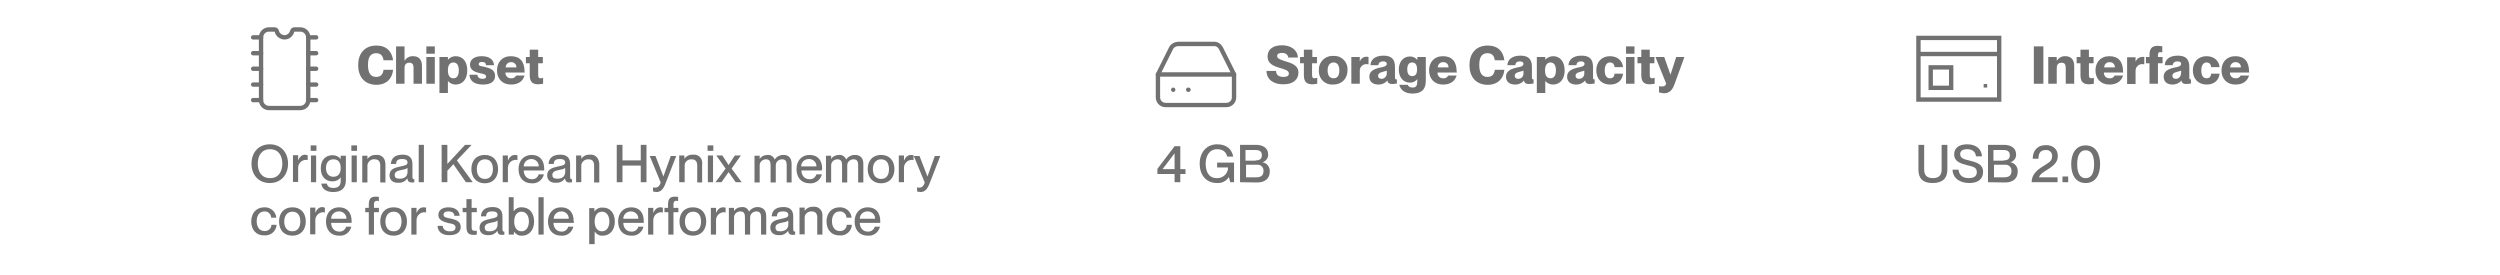 <svg version="1.1" id="Layer_1" xmlns="http://www.w3.org/2000/svg" xmlns:xlink="http://www.w3.org/1999/xlink" x="0px" y="0px" viewBox="0 0 916.5 100.9" style="enable-background:new 0 0 916.5 100.9;" xml:space="preserve">
<style type="text/css">
	.st0{fill:none;stroke:#717171;stroke-width:1.601;stroke-linecap:round;stroke-miterlimit:10;}
	.st1{fill:#717171;}
	.st2{fill:none;stroke:#717171;stroke-width:1.601;stroke-miterlimit:10;}
	.st3{fill:none;stroke:#717171;stroke-width:1.601;stroke-linecap:round;stroke-linejoin:round;}
</style>
<g id="Layer_2_00000136412894780184830170000004518312528410137533_">
	<g id="Layer_1-2">
		<path class="st0" d="M113,25.2h2.9"></path>
		<path class="st0" d="M113,31h2.9"></path>
		<path class="st0" d="M113,36.7h2.9"></path>
		<path class="st0" d="M113,13.7h2.9"></path>
		<path class="st0" d="M113,19.5h2.9"></path>
		<path class="st0" d="M92.8,25.2h2.9"></path>
		<path class="st0" d="M92.8,31h2.9"></path>
		<path class="st0" d="M92.8,36.7h2.9"></path>
		<path class="st0" d="M92.8,13.7h2.9"></path>
		<path class="st0" d="M92.8,19.5h2.9"></path>
		<path class="st0" d="M98.6,10.8c-1.6,0-2.9,1.3-2.9,2.9l0,0v23c0,1.6,1.3,2.9,2.9,2.9h11.5c1.6,0,2.9-1.3,2.9-2.9v-23
			c0-1.6-1.3-2.9-2.9-2.9c0,0,0,0,0,0h-2.2c-0.4,0-0.7,0.3-0.8,0.7c-0.4,1.5-1.9,2.5-3.5,2.1c-1.1-0.3-1.9-1.1-2.1-2.1
			c-0.1-0.4-0.4-0.7-0.8-0.7H98.6z"></path>
		<path class="st1" d="M92.2,60c0-4.1,2.6-7.1,6.7-7.1c4.1,0,6.7,3,6.7,7.1s-2.6,7.1-6.7,7.1C94.8,67.1,92.2,64.1,92.2,60z
			 M103.5,60c0-2.8-1.3-5.3-4.5-5.3c-3.2,0-4.5,2.5-4.5,5.3c0,2.8,1.3,5.3,4.5,5.3C102.2,65.3,103.5,62.8,103.5,60L103.5,60z"></path>
		<path class="st1" d="M112.8,56.9v1.8c-0.2,0-0.4-0.1-0.6-0.1c-1.6,0-2.9,1.3-2.9,2.9c0,0.1,0,0.2,0,0.2v5h-1.9v-9.8h1.9v1.9h0
			c0.5-1.2,1.3-2.1,2.6-2.1C112.2,56.8,112.5,56.9,112.8,56.9z"></path>
		<path class="st1" d="M113.9,55.3v-2h2.1v2H113.9z M114,66.8v-9.8h1.9v9.8H114z"></path>
		<path class="st1" d="M124.9,57.1h1.9v9c0,3-1.8,4.3-4.6,4.3s-4.2-1.3-4.4-3.1h2c0.2,0.9,0.8,1.6,2.4,1.6c1.8,0,2.7-0.8,2.7-2.6
			v-1.3h0c-0.7,1-1.8,1.5-3,1.5c-2.4,0-4.3-1.6-4.3-4.8c0-3.2,1.9-4.8,4.3-4.8c1.2,0,2.3,0.5,3,1.4h0L124.9,57.1z M124.9,61.6
			c0-2.2-1-3.2-2.7-3.2c-1.8,0-2.7,1.4-2.7,3.2s0.9,3.2,2.7,3.2C123.9,64.8,124.9,63.7,124.9,61.6L124.9,61.6z"></path>
		<path class="st1" d="M128.8,55.3v-2h2.1v2H128.8z M128.9,66.8v-9.8h1.9v9.8H128.9z"></path>
		<path class="st1" d="M141.3,60.1v6.8h-1.9v-6.3c0-1.3-0.6-2.2-2-2.2c-1.3-0.2-2.5,0.8-2.7,2.1c0,0.1,0,0.2,0,0.4v6h-1.9v-9.8h1.9
			v1.2l0,0c0.7-1,1.9-1.6,3.2-1.5c1.7-0.2,3.2,1,3.3,2.7C141.3,59.7,141.3,59.9,141.3,60.1z"></path>
		<path class="st1" d="M142.8,64.3c0-2.2,1.7-2.8,4.1-3.3c1.5-0.3,2.5-0.5,2.5-1.4c0-0.7-0.4-1.3-1.9-1.3c-1.7,0-2.2,0.5-2.3,1.8
			h-1.9c0.1-1.9,1.3-3.4,4.3-3.4c2,0,3.6,0.8,3.6,3.4v4.5c0,0.7,0.1,1.1,0.5,1.1c0.1,0,0.2,0,0.2,0v1.1c-0.3,0.1-0.6,0.1-1,0.1
			c-0.9,0-1.4-0.4-1.6-1.5l0,0c-0.7,1.1-2,1.7-3.3,1.6C144.1,67.1,142.8,66,142.8,64.3z M149.4,63v-1.4c-0.7,0.4-1.4,0.6-2.2,0.7
			c-1.7,0.3-2.5,0.8-2.5,1.8c0,1,0.5,1.4,1.7,1.4C148.1,65.6,149.4,64.8,149.4,63z"></path>
		<path class="st1" d="M153.5,66.8V53.1h1.9v13.7H153.5z"></path>
		<path class="st1" d="M170.8,66.8l-4.6-6.6l-2.2,2.4v4.2h-2.1V53.1h2.1v7l6.5-7h2.4l-5.4,5.7l5.8,8H170.8z"></path>
		<path class="st1" d="M172.8,62c0-3.1,1.8-5.2,4.9-5.2c3.1,0,4.9,2.1,4.9,5.2c0,3-1.8,5.2-4.9,5.2C174.7,67.2,172.8,65,172.8,62z
			 M180.7,62c0-2.1-0.9-3.6-2.9-3.6s-3,1.6-3,3.6c0,2,0.9,3.6,3,3.6C179.8,65.6,180.7,64,180.7,62z"></path>
		<path class="st1" d="M189.7,56.9v1.8c-0.2,0-0.4-0.1-0.6-0.1c-1.6,0-2.9,1.3-2.9,2.9c0,0.1,0,0.2,0,0.3v5h-1.9v-9.8h1.9v1.9l0,0
			c0.5-1.2,1.3-2.1,2.6-2.1C189.1,56.8,189.4,56.9,189.7,56.9z"></path>
		<path class="st1" d="M199.5,62.5H192c0,1.6,1,3.2,2.9,3.2c1.2,0.1,2.2-0.6,2.6-1.8h1.9c-0.5,2.1-2.4,3.5-4.5,3.3
			c-3.1,0-4.8-2.2-4.8-5.2c0-3,1.8-5.2,4.8-5.2s4.6,2,4.6,5C199.5,62,199.5,62.2,199.5,62.5z M197.5,61c0.1-1.4-1.1-2.6-2.5-2.7
			c-0.1,0-0.2,0-0.2,0c-1.5,0-2.8,1.1-2.8,2.7c0,0,0,0,0,0H197.5z"></path>
		<path class="st1" d="M200.6,64.3c0-2.2,1.7-2.8,4.1-3.3c1.5-0.3,2.5-0.5,2.5-1.4c0-0.7-0.4-1.3-1.9-1.3c-1.7,0-2.2,0.5-2.3,1.8
			h-1.9c0.1-1.9,1.3-3.4,4.3-3.4c2,0,3.6,0.8,3.6,3.4v4.5c0,0.7,0.1,1.1,0.5,1.1c0.1,0,0.2,0,0.2,0v1.1c-0.3,0.1-0.6,0.1-1,0.1
			c-0.9,0-1.4-0.4-1.6-1.5h0c-0.7,1.1-2,1.7-3.3,1.6C201.8,67.1,200.6,66,200.6,64.3z M207.2,63v-1.4c-0.7,0.4-1.4,0.6-2.2,0.7
			c-1.7,0.3-2.5,0.8-2.5,1.8c0,1,0.5,1.4,1.7,1.4C205.9,65.6,207.2,64.8,207.2,63z"></path>
		<path class="st1" d="M219.7,60.1v6.8h-1.9v-6.3c0-1.3-0.6-2.2-2-2.2c-1.3-0.1-2.5,0.8-2.7,2.1c0,0.1,0,0.2,0,0.3v6h-1.9v-9.8h1.9
			v1.2h0c0.7-1,1.9-1.6,3.2-1.5c1.7-0.2,3.1,1.1,3.3,2.7C219.7,59.7,219.7,59.9,219.7,60.1z"></path>
		<path class="st1" d="M226.1,66.8V53.1h2.1v5.7h6.7v-5.7h2.1v13.7h-2.1v-6.1h-6.7v6.1H226.1z"></path>
		<path class="st1" d="M239.4,70.2v-1.5c0.3,0,0.5,0.1,0.8,0.1c0.7,0,1.6-0.4,2-1.9l-4-9.7h2.1l2.9,7.5h0l2.7-7.5h2l-3.9,10
			c-0.9,2.4-1.9,3.2-3.4,3.2C240.2,70.3,239.8,70.3,239.4,70.2z"></path>
		<path class="st1" d="M257.4,60.1v6.8h-1.8v-6.3c0-1.3-0.6-2.2-2-2.2c-1.3-0.1-2.5,0.8-2.6,2.1c0,0.1,0,0.2,0,0.3v6H249v-9.8h1.9
			v1.2l0,0c0.7-1,1.9-1.6,3.2-1.5c1.7-0.2,3.2,1,3.3,2.7C257.5,59.7,257.5,59.9,257.4,60.1z"></path>
		<path class="st1" d="M259.4,55.3v-2h2.1v2H259.4z M259.5,66.8v-9.8h1.9v9.8H259.5z"></path>
		<path class="st1" d="M262.3,66.8l3.7-5l-3.4-4.8h2.2l2.3,3.5l0,0l2.3-3.5h2.2l-3.4,4.8l3.7,5h-2.2l-2.6-3.7h0l-2.6,3.7H262.3z"></path>
		<path class="st1" d="M290.2,60.1v6.8h-1.8v-6.3c0-1.3-0.3-2.2-1.7-2.2c-1.2,0-2.3,0.9-2.3,2.2c0,0.1,0,0.2,0,0.3v6h-1.9v-6.3
			c0-1.3-0.3-2.2-1.7-2.2c-1.2,0-2.3,0.9-2.3,2.2c0,0.1,0,0.2,0,0.3v6h-1.9v-9.8h1.9v1.2l0,0c0.6-1,1.7-1.5,2.9-1.5
			c1.2-0.1,2.2,0.6,2.6,1.7l0,0c0.7-1.1,1.9-1.7,3.2-1.7C289.2,56.8,290.2,58,290.2,60.1z"></path>
		<path class="st1" d="M301.3,62.5h-7.5c0,1.6,1,3.2,2.9,3.2c1.2,0.1,2.2-0.6,2.6-1.8h2c-0.5,2.1-2.4,3.5-4.5,3.3
			c-3.1,0-4.8-2.2-4.8-5.2c0-3,1.8-5.2,4.8-5.2c3,0,4.6,2,4.6,5C301.3,62,301.3,62.3,301.3,62.5z M299.3,61c0.1-1.4-1.1-2.6-2.5-2.7
			c-0.1,0-0.2,0-0.3,0c-1.5,0-2.8,1.1-2.8,2.7c0,0,0,0,0,0H299.3z"></path>
		<path class="st1" d="M316.5,60.1v6.8h-1.9v-6.3c0-1.3-0.3-2.2-1.7-2.2c-1.2,0-2.3,0.9-2.3,2.2c0,0.1,0,0.2,0,0.3v6h-1.9v-6.3
			c0-1.3-0.3-2.2-1.7-2.2c-1.2,0-2.3,0.9-2.3,2.2c0,0.1,0,0.2,0,0.3v6h-1.9v-9.8h1.9v1.2l0,0c0.6-1,1.7-1.5,2.9-1.5
			c1.2-0.1,2.2,0.6,2.6,1.7h0c0.7-1.1,1.9-1.7,3.2-1.7C315.5,56.8,316.5,58,316.5,60.1z"></path>
		<path class="st1" d="M318.1,62c0-3.1,1.8-5.2,4.9-5.2s4.9,2.1,4.9,5.2c0,3-1.8,5.2-4.9,5.2S318.1,65,318.1,62z M325.9,62
			c0-2.1-0.9-3.6-2.9-3.6s-3,1.6-3,3.6c0,2,0.9,3.6,3,3.6S325.9,64,325.9,62L325.9,62z"></path>
		<path class="st1" d="M334.9,56.9v1.8c-0.2,0-0.4-0.1-0.6-0.1c-1.6,0-2.9,1.3-2.9,2.9c0,0.1,0,0.2,0,0.3v5h-1.9v-9.8h1.9v1.9l0,0
			c0.5-1.2,1.3-2.1,2.6-2.1C334.3,56.8,334.6,56.9,334.9,56.9z"></path>
		<path class="st1" d="M336.2,70.2v-1.5c0.3,0,0.5,0.1,0.8,0.1c0.8,0,1.6-0.4,2-1.9l-4-9.7h2.1l2.9,7.5l0,0l2.7-7.5h2l-3.9,10
			c-0.9,2.4-1.9,3.2-3.4,3.2C337,70.3,336.6,70.3,336.2,70.2z"></path>
		<path class="st1" d="M92.1,81.2c0-3.1,1.9-5.2,4.8-5.2c2.3-0.1,4.2,1.6,4.4,3.8h-1.9c0-1.3-1.1-2.3-2.3-2.3c0,0-0.1,0-0.1,0
			c-2.1,0-2.9,1.8-2.9,3.6c0,1.8,0.8,3.6,2.9,3.6c1.3,0.1,2.4-0.9,2.5-2.1c0-0.1,0-0.1,0-0.2h1.9c-0.1,2.3-2.1,4-4.4,3.9
			c0,0,0,0,0,0C94,86.4,92.1,84.3,92.1,81.2z"></path>
		<path class="st1" d="M102.3,81.2c0-3.1,1.8-5.2,4.9-5.2c3.1,0,4.9,2.1,4.9,5.2c0,3-1.8,5.2-4.9,5.2S102.3,84.3,102.3,81.2z
			 M110.1,81.2c0-2.1-0.9-3.6-2.9-3.6c-2,0-3,1.6-3,3.6c0,2,0.9,3.6,3,3.6C109.2,84.8,110.1,83.2,110.1,81.2z"></path>
		<path class="st1" d="M119.1,76.1v1.8c-0.2,0-0.4-0.1-0.6-0.1c-1.6,0-2.9,1.3-2.9,2.9c0,0.1,0,0.2,0,0.2v5h-1.9v-9.8h1.9v1.9h0
			c0.5-1.2,1.3-2.1,2.6-2.1C118.5,76,118.8,76.1,119.1,76.1z"></path>
		<path class="st1" d="M128.9,81.7h-7.5c0,1.6,1,3.2,2.9,3.2c1.2,0.1,2.2-0.6,2.6-1.8h1.9c-0.5,2.1-2.4,3.5-4.5,3.3
			c-3.1,0-4.8-2.2-4.8-5.2c0-3,1.8-5.2,4.8-5.2c3,0,4.6,2,4.6,5C128.9,81.2,128.9,81.5,128.9,81.7z M127,80.2
			c0.1-1.4-1.1-2.6-2.5-2.7c-0.1,0-0.2,0-0.3,0c-1.5,0-2.8,1.1-2.8,2.7c0,0,0,0,0,0H127z"></path>
		<path class="st1" d="M137.1,75v1.2h1.8v1.6h-1.8V86h-1.9v-8.2h-1.3v-1.6h1.3v-1.2c0-2.3,0.9-2.9,2.5-2.9c0.4,0,0.8,0,1.2,0.1v1.5
			c-0.3,0-0.5-0.1-0.8-0.1C137.3,73.8,137.1,74,137.1,75z"></path>
		<path class="st1" d="M139.4,81.2c0-3.1,1.8-5.2,4.9-5.2c3.1,0,4.9,2.1,4.9,5.2c0,3-1.8,5.2-4.9,5.2S139.4,84.3,139.4,81.2z
			 M147.2,81.2c0-2.1-0.9-3.6-2.9-3.6c-2,0-3,1.6-3,3.6c0,2,0.9,3.6,3,3.6S147.2,83.2,147.2,81.2z"></path>
		<path class="st1" d="M156.2,76.1v1.8c-0.2,0-0.4-0.1-0.6-0.1c-1.6,0-2.9,1.3-2.9,2.9c0,0.1,0,0.2,0,0.3v5h-1.9v-9.8h1.9v1.9l0,0
			c0.5-1.2,1.3-2.1,2.6-2.1C155.6,76,155.9,76.1,156.2,76.1z"></path>
		<path class="st1" d="M160.4,82.8h1.9c0.1,1.1,0.8,2,2.6,2c1.7,0,2.1-0.7,2.1-1.4c0-1.2-1.3-1.4-2.6-1.6c-1.7-0.5-3.7-1-3.7-3
			c0-1.7,1.4-2.8,3.7-2.8c2.7,0,4,1.4,4.1,3.1h-1.9c-0.1-0.8-0.5-1.6-2.2-1.6c-1.3,0-1.8,0.5-1.8,1.2c0,1,1.1,1.1,2.5,1.4
			c1.8,0.4,3.8,0.9,3.8,3.1c0,1.9-1.5,3-4,3C161.9,86.3,160.5,84.8,160.4,82.8z"></path>
		<path class="st1" d="M174.8,84.6V86c-0.4,0.1-0.8,0.1-1.2,0.1c-1.6,0-2.6-0.6-2.6-2.9v-5.4h-1.4v-1.6h1.4v-3.2h1.9v3.2h1.9v1.6
			h-1.9v5.5c0,1,0.3,1.3,1.1,1.3C174.2,84.6,174.5,84.6,174.8,84.6z"></path>
		<path class="st1" d="M175.8,83.5c0-2.2,1.7-2.8,4.1-3.3c1.5-0.3,2.5-0.5,2.5-1.4c0-0.7-0.4-1.3-1.9-1.3c-1.7,0-2.2,0.5-2.3,1.8
			h-1.9c0.1-1.9,1.3-3.4,4.3-3.4c2,0,3.6,0.8,3.6,3.4v4.5c0,0.7,0.1,1.1,0.5,1.1c0.1,0,0.2,0,0.2,0V86c-0.3,0.1-0.6,0.1-1,0.1
			c-0.9,0-1.4-0.4-1.6-1.5l0,0c-0.7,1.1-2,1.7-3.3,1.6C177,86.3,175.8,85.2,175.8,83.5z M182.4,82.3v-1.4c-0.7,0.4-1.4,0.6-2.2,0.7
			c-1.7,0.3-2.5,0.8-2.5,1.8c0,1,0.5,1.4,1.7,1.4C181.2,84.8,182.4,84,182.4,82.3z"></path>
		<path class="st1" d="M195.8,81.2c0,3.2-1.9,5.2-4.4,5.2c-1.2,0.1-2.3-0.5-3-1.5l0,0V86h-1.9V72.3h1.8v5.1l0,0
			c0.7-0.9,1.8-1.5,3-1.4C194,76,195.8,78,195.8,81.2z M193.9,81.2c0-1.9-0.9-3.6-2.7-3.6c-1.7,0-2.7,1.4-2.7,3.6
			c0,2.2,1,3.6,2.7,3.6C193,84.8,193.9,83.1,193.9,81.2z"></path>
		<path class="st1" d="M197.4,86V72.3h1.9V86H197.4z"></path>
		<path class="st1" d="M210.4,81.7h-7.5c0,1.6,1,3.2,2.9,3.2c1.2,0.1,2.2-0.7,2.5-1.8h1.9c-0.5,2.1-2.4,3.5-4.5,3.3
			c-3.1,0-4.8-2.2-4.8-5.2s1.8-5.2,4.8-5.2s4.6,2,4.6,5C210.4,81.2,210.4,81.5,210.4,81.7z M208.5,80.2c0.1-1.4-1.1-2.6-2.5-2.7
			c-0.1,0-0.2,0-0.2,0c-1.5,0-2.8,1.1-2.8,2.7c0,0,0,0,0,0H208.5z"></path>
		<path class="st1" d="M225.4,81.2c0,3.2-1.9,5.2-4.4,5.2c-1.2,0.1-2.3-0.5-3-1.5h0v4.6H216V76.3h1.9v1.2h0c0.7-0.9,1.8-1.5,3-1.4
			C223.5,76,225.4,78,225.4,81.2z M223.4,81.2c0-1.9-0.9-3.6-2.7-3.6c-1.7,0-2.7,1.4-2.7,3.6c0,2.2,1,3.6,2.7,3.6
			C222.5,84.8,223.4,83.1,223.4,81.2z"></path>
		<path class="st1" d="M236,81.7h-7.5c0,1.6,1,3.2,2.9,3.2c1.2,0.1,2.3-0.6,2.6-1.8h1.9c-0.5,2.1-2.4,3.5-4.5,3.3
			c-3.1,0-4.8-2.2-4.8-5.2s1.8-5.2,4.8-5.2c3,0,4.6,2,4.6,5C236,81.2,236,81.5,236,81.7z M234,80.2c0.1-1.4-1.1-2.6-2.5-2.7
			c-0.1,0-0.2,0-0.2,0c-1.5,0-2.8,1.1-2.8,2.7c0,0,0,0,0,0H234z"></path>
		<path class="st1" d="M243,76.1v1.8c-0.2,0-0.4-0.1-0.6-0.1c-1.6,0-2.9,1.3-2.9,2.9c0,0.1,0,0.2,0,0.3v5h-1.9v-9.8h1.9v1.9l0,0
			c0.5-1.2,1.3-2.1,2.6-2.1C242.4,76,242.7,76.1,243,76.1z"></path>
		<path class="st1" d="M246.9,75v1.2h1.8v1.6h-1.8V86h-1.9v-8.2h-1.4v-1.6h1.3v-1.2c0-2.3,0.9-2.9,2.5-2.9c0.4,0,0.8,0,1.2,0.1v1.5
			c-0.3,0-0.5-0.1-0.8-0.1C247.1,73.8,246.9,74,246.9,75z"></path>
		<path class="st1" d="M249.1,81.2c0-3.1,1.8-5.2,4.9-5.2c3.1,0,4.9,2.1,4.9,5.2c0,3-1.8,5.2-4.9,5.2
			C251,86.4,249.1,84.3,249.1,81.2z M257,81.2c0-2.1-0.9-3.6-2.9-3.6c-2,0-3,1.6-3,3.6c0,2,0.9,3.6,3,3.6S257,83.2,257,81.2z"></path>
		<path class="st1" d="M266,76.1v1.8c-0.2,0-0.4-0.1-0.6-0.1c-1.6,0-2.9,1.3-2.9,2.9c0,0.1,0,0.2,0,0.3v5h-1.9v-9.8h1.9v1.9l0,0
			c0.5-1.2,1.3-2.1,2.6-2.1C265.4,76,265.7,76.1,266,76.1z"></path>
		<path class="st1" d="M280.9,79.3V86H279v-6.3c0-1.3-0.3-2.2-1.7-2.2c-1.2,0-2.3,0.9-2.3,2.2c0,0.1,0,0.2,0,0.3v6h-1.9v-6.3
			c0-1.3-0.3-2.2-1.7-2.2c-1.2,0-2.3,0.9-2.3,2.2c0,0.1,0,0.2,0,0.3v6h-1.9v-9.8h1.9v1.2h0c0.6-1,1.7-1.5,2.9-1.5
			c1.2-0.1,2.2,0.6,2.6,1.7h0c0.7-1.1,1.9-1.7,3.2-1.7C279.9,76,280.9,77.2,280.9,79.3z"></path>
		<path class="st1" d="M282.4,83.5c0-2.2,1.6-2.8,4.1-3.3c1.5-0.3,2.5-0.5,2.5-1.4c0-0.7-0.4-1.3-1.9-1.3c-1.7,0-2.2,0.5-2.3,1.8
			h-1.9c0.1-1.9,1.3-3.4,4.3-3.4c2,0,3.6,0.8,3.6,3.4v4.5c0,0.7,0.1,1.1,0.5,1.1c0.1,0,0.2,0,0.2,0V86c-0.3,0.1-0.6,0.1-1,0.1
			c-0.9,0-1.4-0.4-1.6-1.5h0c-0.7,1.1-2,1.7-3.3,1.6C283.7,86.3,282.4,85.2,282.4,83.5z M289,82.3v-1.4c-0.7,0.4-1.4,0.6-2.2,0.7
			c-1.7,0.3-2.5,0.8-2.5,1.8c0,1,0.5,1.4,1.7,1.4C287.7,84.8,289,84,289,82.3z"></path>
		<path class="st1" d="M301.5,79.3V86h-1.9v-6.3c0-1.3-0.6-2.2-2-2.2c-1.3-0.1-2.5,0.8-2.6,2.1c0,0.1,0,0.2,0,0.3v6h-1.9v-9.8h1.9
			v1.2h0c0.7-1,1.9-1.6,3.2-1.5c1.7-0.2,3.1,1,3.3,2.7C301.5,78.9,301.5,79.1,301.5,79.3z"></path>
		<path class="st1" d="M303,81.2c0-3.1,1.9-5.2,4.8-5.2c2.3-0.1,4.2,1.6,4.4,3.8h-1.9c0-1.3-1.1-2.3-2.3-2.3c0,0-0.1,0-0.1,0
			c-2.1,0-2.9,1.8-2.9,3.6c0,1.8,0.8,3.6,2.9,3.6c1.3,0.1,2.4-0.9,2.5-2.1c0-0.1,0-0.1,0-0.2h1.9c-0.1,2.3-2.1,4.1-4.4,3.9
			c0,0,0,0,0,0C304.9,86.4,303,84.3,303,81.2z"></path>
		<path class="st1" d="M322.7,81.7h-7.5c0,1.6,1,3.2,2.9,3.2c1.2,0.1,2.2-0.6,2.6-1.8h1.9c-0.5,2.1-2.4,3.5-4.5,3.3
			c-3.1,0-4.8-2.2-4.8-5.2c0-3,1.8-5.2,4.8-5.2c3,0,4.6,2,4.6,5C322.7,81.2,322.7,81.5,322.7,81.7z M320.8,80.2
			c0.1-1.4-1.1-2.6-2.5-2.7c-0.1,0-0.2,0-0.3,0c-1.5,0-2.8,1.1-2.8,2.7c0,0,0,0,0,0H320.8z"></path>
		<path class="st1" d="M131.3,23.9c0-4.2,2.3-7.2,6.7-7.2c3.7,0,5.7,2.2,6.1,5.4h-3.5c-0.2-1.5-0.9-2.6-2.7-2.6c-2.3,0-3,1.8-3,4.3
			s0.7,4.4,3,4.4c1.8,0,2.5-1.1,2.7-2.6h3.5c-0.3,3.2-2.4,5.5-6.2,5.5C133.5,31,131.3,28,131.3,23.9z"></path>
		<path class="st1" d="M154.7,24.1v6.6h-3.1V25c0-1.5-0.5-2-1.5-2c-1.2,0-1.8,0.6-1.8,2v5.7h-3.1V17h3.1v5.3h0
			c0.6-1.1,1.9-1.8,3.2-1.7C153.4,20.6,154.7,21.8,154.7,24.1z"></path>
		<path class="st1" d="M156.3,19.7V17h3.1v2.7H156.3z M156.3,30.7v-9.8h3.1v9.8H156.3z"></path>
		<path class="st1" d="M171.3,25.8c0,3.2-1.7,5.2-4.3,5.2c-1.1,0-2.1-0.5-2.8-1.3l0,0v4.4h-3.1V20.9h3.1v1l0,0
			c0.7-0.8,1.7-1.3,2.8-1.3C169.7,20.6,171.3,22.6,171.3,25.8z M168.2,25.8c0-1.9-0.7-2.9-2-2.9s-2,1-2,2.9s0.7,2.9,2,2.9
			C167.5,28.7,168.2,27.7,168.2,25.8z"></path>
		<path class="st1" d="M172.1,27.4h2.9c0.1,1,0.8,1.5,1.9,1.5c0.9,0,1.3-0.3,1.3-0.8c0-0.9-1-1-2.4-1.3c-1.7-0.4-3.5-1.1-3.5-3.1
			c0-1.8,1.5-3.1,4.3-3.1c3.2,0,4.4,1.6,4.5,3.3h-2.9c-0.1-0.8-0.5-1.2-1.5-1.2c-0.8,0-1.2,0.3-1.2,0.8c0,0.7,0.6,0.7,2.1,1
			c1.9,0.5,3.9,1,3.9,3.3c0,2.1-1.6,3.2-4.4,3.2C173.6,31,172.2,29.4,172.1,27.4z"></path>
		<path class="st1" d="M192.4,26.6h-7.1c-0.1,1.1,0.8,2.1,1.9,2.1c0.1,0,0.1,0,0.2,0c0.7,0.1,1.5-0.3,1.8-1h3.1
			c-0.6,2-2.2,3.3-5,3.3c-3.2,0-5.1-2.2-5.1-5.2c0-2.9,1.8-5.2,5.1-5.2s5,2,5,5.6L192.4,26.6z M189.3,24.7c0.1-1-0.7-1.8-1.6-1.9
			c-0.1,0-0.2,0-0.3,0c-1-0.1-1.9,0.7-2,1.7c0,0.1,0,0.1,0,0.2L189.3,24.7z"></path>
		<path class="st1" d="M199.1,28.5v2.2c-0.6,0.1-1.2,0.2-1.8,0.2c-2.2,0-3.1-1-3.1-3.4v-4.3h-1.4v-2.3h1.4v-2.7h3.1v2.7h1.7v2.3
			h-1.7v4.3c0,1.1,0.4,1.2,1,1.2C198.6,28.6,198.9,28.6,199.1,28.5z"></path>
		<rect x="703.3" y="13.9" class="st2" width="29.6" height="22.6"></rect>
		<line class="st2" x1="703.3" y1="19.8" x2="732.9" y2="19.8"></line>
		<rect x="707.8" y="24.7" class="st2" width="7.5" height="7.5"></rect>
		<rect x="727.2" y="30.8" class="st1" width="1.3" height="1.3"></rect>
		<path class="st1" d="M703.3,62.2v-9.1h2.1v9.1c0,2.1,1.1,3.1,3.2,3.1s3.2-1,3.2-3.1v-9.1h2.1v9.1c0,3-1.6,4.9-5.4,4.9
			S703.3,65.2,703.3,62.2z"></path>
		<path class="st1" d="M715.8,62.2h2.2c0.2,1.8,1.2,3.1,3.8,3.1c2.2,0,2.9-1,2.9-2.2c0-1.8-1.3-2-3.8-2.6c-2.2-0.6-4.5-1.3-4.5-3.9
			c0-2.4,1.8-3.7,4.8-3.7c3.1,0,5.2,1.6,5.4,4.4h-2.2c-0.2-1.6-1.2-2.6-3.2-2.6c-1.7,0-2.6,0.6-2.6,1.8c0,1.5,1.4,1.9,3.2,2.3
			c2.7,0.7,5.2,1.3,5.2,4.2c0,2.4-1.6,4.1-5,4.1C718.4,67.1,715.9,65.3,715.8,62.2z"></path>
		<path class="st1" d="M728.8,66.8V53.1h5.8c2.8,0,4.5,1.3,4.5,3.5c0.1,1.3-0.8,2.5-2.1,2.9l0,0c1.6,0.2,2.8,1.7,2.7,3.4
			c0,2.6-1.8,4-4.7,4L728.8,66.8z M734.5,58.8c1.7,0,2.3-0.7,2.3-1.9c0-1.2-0.7-1.9-2.2-1.9h-3.8v3.9H734.5z M734.8,65
			c2,0,2.6-1,2.6-2.3c0.1-1.2-0.8-2.2-1.9-2.3c-0.1,0-0.3,0-0.4,0h-4.1V65H734.8z"></path>
		<path class="st1" d="M744.8,66.8c0-2.5,1.5-4.2,4.1-5.8c2.2-1.4,3.4-1.9,3.4-3.7c0.1-1.1-0.6-2.1-1.8-2.3c-0.2,0-0.3,0-0.5,0
			c-2.1,0-2.7,1.3-2.7,3.2h-2.1c0-2.8,1.5-5,4.9-5c2.4,0,4.3,1.4,4.3,4c0,2.6-2.1,3.9-4,5.1c-1.3,0.8-2.5,1.5-2.9,2.7l0,0h6.8v1.8
			H744.8z"></path>
		<path class="st1" d="M756.1,66.8v-2.1h2.1v2.1H756.1z"></path>
		<path class="st1" d="M759.3,60.2c0-3.8,1.6-6.9,5.3-6.9c3.7,0,5.3,3.1,5.3,6.9c0,3.8-1.6,6.9-5.3,6.9
			C760.9,67.1,759.3,64,759.3,60.2z M767.7,60.2c0-2.7-0.7-5.1-3.1-5.1s-3.1,2.4-3.1,5.1c0,2.7,0.7,5.1,3.1,5.1
			C767,65.3,767.7,63,767.7,60.2z"></path>
		<path class="st1" d="M745.6,30.7V17h3.5v13.7H745.6z"></path>
		<path class="st1" d="M760.4,24.1v6.6h-3.1V25c0-1.5-0.5-2-1.5-2c-1.2,0-1.8,0.6-1.8,2v5.7h-3.1v-9.8h3.1v1.4h0
			c0.7-1.1,1.9-1.8,3.2-1.7C759.1,20.6,760.4,21.8,760.4,24.1z"></path>
		<path class="st1" d="M767.6,28.5v2.2c-0.6,0.1-1.2,0.2-1.8,0.2c-2.2,0-3.1-1-3.1-3.4v-4.3h-1.4v-2.3h1.4v-2.7h3.1v2.7h1.7v2.3
			h-1.7v4.3c0,1.1,0.4,1.2,1,1.2C767.1,28.6,767.3,28.6,767.6,28.5z"></path>
		<path class="st1" d="M778.4,26.6h-7.1c-0.1,1.1,0.8,2.1,1.9,2.1c0.1,0,0.1,0,0.2,0c0.7,0.1,1.5-0.3,1.8-1h3.1
			c-0.6,2-2.2,3.3-5,3.3c-3.2,0-5.1-2.2-5.1-5.2c0-2.9,1.8-5.2,5.1-5.2s5,2,5,5.6L778.4,26.6z M775.3,24.7c0.1-1-0.7-1.8-1.6-1.9
			c-0.1,0-0.2,0-0.3,0c-1-0.1-1.9,0.7-2,1.7c0,0.1,0,0.2,0,0.2L775.3,24.7z"></path>
		<path class="st1" d="M786.1,20.9v2.7c-0.2,0-0.4-0.1-0.6-0.1c-1.4-0.1-2.6,1-2.6,2.4c0,0.1,0,0.2,0,0.3v4.6h-3.1v-9.8h3.1v1.6l0,0
			c0.4-1,1.3-1.7,2.4-1.7C785.5,20.8,785.8,20.8,786.1,20.9z"></path>
		<path class="st1" d="M791.1,20.3v0.6h1.7v2.3h-1.7v7.5H788v-7.5h-1.3v-2.3h1.3v-0.7c0-2.4,0.9-3.4,3-3.4c0.6,0,1.2,0.1,1.7,0.2
			v2.2c-0.3,0-0.5-0.1-0.8-0.1C791.5,19.1,791.1,19.2,791.1,20.3z"></path>
		<path class="st1" d="M793.2,28.1c0-2,1.7-2.8,3.8-3.3c1.1-0.2,2.6-0.4,2.6-1.4c0-0.5-0.4-0.9-1.3-0.9c-1.1,0-1.7,0.5-1.8,1.4h-2.9
			c0.1-1.9,1.5-3.5,4.8-3.5c2.7,0,4.2,1.1,4.2,4.1v3.8c0,0.5,0.1,0.8,0.4,0.8c0.1,0,0.2,0,0.2,0v1.5c-0.6,0.1-1.1,0.2-1.7,0.2
			c-1.2,0-1.7-0.5-1.8-1.3l0,0c-0.8,1-2,1.5-3.2,1.5C794.4,31,793.2,29.9,793.2,28.1z M799.6,26.7v-0.8c-0.5,0.2-1.1,0.3-1.7,0.5
			c-1.1,0.3-1.5,0.7-1.5,1.4c0,0.7,0.5,1.1,1.3,1.1C798.8,28.9,799.6,27.9,799.6,26.7C799.6,26.8,799.6,26.8,799.6,26.7L799.6,26.7z"></path>
		<path class="st1" d="M803.9,25.8c0-3.1,2-5.2,5-5.2c2.8,0,4.6,1.7,4.8,4h-3.1c-0.1-0.8-0.4-1.7-1.7-1.7c-1.2,0-1.9,1.1-1.9,2.9
			s0.6,2.9,1.9,2.9s1.6-0.8,1.7-1.7h3.1c-0.2,2.3-1.9,4-4.7,4C805.9,31,803.9,28.9,803.9,25.8z"></path>
		<path class="st1" d="M824.6,26.6h-7.1c-0.1,1.1,0.8,2.1,1.9,2.1c0.1,0,0.1,0,0.2,0c0.7,0.1,1.5-0.3,1.8-1h3.1
			c-0.6,2-2.2,3.3-5,3.3c-3.2,0-5.1-2.2-5.1-5.2c0-2.9,1.8-5.2,5.1-5.2c3.3,0,5,2,5,5.6L824.6,26.6z M821.5,24.7
			c0.1-1-0.7-1.8-1.6-1.9c-0.1,0-0.2,0-0.3,0c-1-0.1-1.9,0.7-2,1.7c0,0.1,0,0.1,0,0.2L821.5,24.7z"></path>
		<path class="st1" d="M430.6,66.8v-3h-6.3v-1.9l6.3-8.3h2.1V62h1.9v1.8h-1.9v3H430.6z M426.2,62h4.4v-5.8L426.2,62z"></path>
		<path class="st1" d="M439.8,60c0-4.1,2.5-7.1,6.4-7.1c3.6,0,5.4,1.9,5.9,4.5h-2.2c-0.4-1.7-1.6-2.7-3.7-2.7c-3,0-4.2,2.7-4.2,5.3
			c0,2.6,0.9,5.3,4.1,5.3c2.1,0.1,4-1.5,4.1-3.7c0-0.1,0-0.1,0-0.2h-4v-1.8h6.2v7.2h-1.4l-0.5-1.9h0c-0.9,1.5-2.6,2.3-4.3,2.2
			C442.1,67.1,439.8,64.1,439.8,60z"></path>
		<path class="st1" d="M454.6,66.8V53.1h5.8c2.8,0,4.5,1.3,4.5,3.5c0.1,1.3-0.8,2.5-2.1,2.9l0,0c1.6,0.2,2.8,1.7,2.7,3.4
			c0,2.6-1.8,4-4.7,4L454.6,66.8z M460.3,58.8c1.7,0,2.3-0.7,2.3-1.9c0-1.2-0.7-1.9-2.2-1.9h-3.8v3.9H460.3z M460.6,65
			c2,0,2.6-1,2.6-2.3c0.1-1.2-0.8-2.2-1.9-2.3c-0.1,0-0.3,0-0.4,0h-4.1V65H460.6z"></path>
		<path class="st1" d="M464.3,26h3.5c0,1.6,1.2,2.2,2.8,2.2c1.3,0,1.9-0.5,1.9-1.2c0-1.2-1.4-1.5-3.3-2.1c-2.4-0.7-4.5-1.6-4.5-4.1
			c0-3,2.3-4.2,5.3-4.2c3.2,0,5.7,1.7,5.8,4.5h-3.5c-0.2-1.1-1-1.7-2.3-1.7c-1,0-1.8,0.3-1.8,1.1c0,0.9,0.8,1.2,2.5,1.8
			c2.6,0.8,5.3,1.5,5.3,4.3c0,2.6-2,4.3-5.4,4.3C467,31,464.3,29.2,464.3,26z"></path>
		<path class="st1" d="M482.9,28.5v2.2c-0.6,0.1-1.2,0.2-1.8,0.2c-2.2,0-3.1-1-3.1-3.4v-4.3h-1.4v-2.3h1.4v-2.7h3.1v2.7h1.7v2.3H481
			v4.3c0,1.1,0.4,1.2,1,1.2C482.3,28.6,482.6,28.6,482.9,28.5z"></path>
		<path class="st1" d="M483.5,25.8c-0.2-2.7,1.9-5.1,4.6-5.3c0.2,0,0.4,0,0.7,0c2.7-0.2,5,1.8,5.2,4.5c0,0.2,0,0.5,0,0.7
			c0,3.1-2,5.3-5.3,5.3c-2.7,0.2-5-1.8-5.2-4.5C483.5,26.3,483.5,26,483.5,25.8z M491,25.8c0-1.9-0.8-2.9-2.1-2.9s-2.2,1-2.2,2.9
			c0,1.9,0.8,2.9,2.2,2.9S491,27.7,491,25.8L491,25.8z"></path>
		<path class="st1" d="M501.7,20.9v2.7c-0.2,0-0.4-0.1-0.6-0.1c-1.4-0.1-2.6,1-2.6,2.3c0,0.1,0,0.2,0,0.3v4.6h-3.1v-9.8h3.1v1.6l0,0
			c0.4-1,1.3-1.7,2.4-1.7C501.1,20.8,501.4,20.8,501.7,20.9z"></path>
		<path class="st1" d="M502,28.1c0-2,1.7-2.8,3.8-3.3c1.1-0.2,2.6-0.4,2.6-1.4c0-0.5-0.4-0.9-1.3-0.9c-1.1,0-1.7,0.5-1.8,1.4h-2.9
			c0.1-1.9,1.5-3.5,4.8-3.5c2.7,0,4.2,1.1,4.2,4.1v3.8c0,0.5,0.1,0.8,0.4,0.8c0.1,0,0.2,0,0.3,0v1.5c-0.6,0.1-1.1,0.2-1.7,0.2
			c-1.2,0-1.7-0.5-1.8-1.3h0c-0.8,1-2,1.5-3.2,1.5C503.2,31,502,29.9,502,28.1z M508.4,26.7v-0.8c-0.5,0.2-1.1,0.3-1.7,0.5
			c-1.1,0.3-1.5,0.7-1.5,1.4c0,0.7,0.5,1.1,1.3,1.1C507.6,28.9,508.5,27.9,508.4,26.7C508.4,26.8,508.4,26.8,508.4,26.7L508.4,26.7z"></path>
		<path class="st1" d="M519.6,20.9h3.1v8.7c0,3.5-1.9,4.7-4.9,4.7c-3,0-4.5-1.6-4.8-3.2h3.1c0.2,0.5,0.6,1,1.7,1
			c1.4,0,1.8-0.7,1.8-2.5v-0.6l0,0c-0.6,0.8-1.6,1.3-2.7,1.3c-2.5,0-4.1-2-4.1-4.8s1.6-4.8,4.1-4.8c1.1,0,2.1,0.5,2.7,1.3l0,0
			L519.6,20.9z M519.5,25.4c0-1.6-0.6-2.5-1.8-2.5c-1.2,0-1.8,0.9-1.8,2.5c0,1.6,0.6,2.5,1.8,2.5C519,27.9,519.5,27,519.5,25.4z"></path>
		<path class="st1" d="M534.1,26.6H527c-0.1,1.1,0.8,2.1,1.9,2.1c0.1,0,0.1,0,0.2,0c0.7,0.1,1.5-0.3,1.8-1h3.1c-0.6,2-2.2,3.3-5,3.3
			c-3.2,0-5.1-2.2-5.1-5.2c0-2.9,1.8-5.2,5.1-5.2s5,2,5,5.6L534.1,26.6z M531,24.7c0.1-1-0.7-1.8-1.6-1.9c-0.1,0-0.2,0-0.3,0
			c-1-0.1-1.9,0.7-2,1.7c0,0.1,0,0.2,0,0.2L531,24.7z"></path>
		<path class="st1" d="M538.7,23.9c0-4.2,2.3-7.2,6.7-7.2c3.8,0,5.7,2.2,6.1,5.4h-3.5c-0.2-1.5-0.9-2.6-2.7-2.6c-2.3,0-3,1.8-3,4.3
			s0.7,4.4,3,4.4c1.8,0,2.5-1.1,2.7-2.6h3.5c-0.3,3.2-2.4,5.5-6.2,5.5C540.9,31,538.7,28,538.7,23.9z"></path>
		<path class="st1" d="M552.1,28.1c0-2,1.7-2.8,3.8-3.3c1.1-0.2,2.6-0.4,2.6-1.4c0-0.5-0.4-0.9-1.3-0.9c-1.1,0-1.6,0.5-1.7,1.4h-2.9
			c0.1-1.9,1.5-3.5,4.8-3.5c2.7,0,4.2,1.1,4.2,4.1v3.8c0,0.5,0.1,0.8,0.4,0.8c0.1,0,0.2,0,0.2,0v1.5c-0.6,0.1-1.1,0.2-1.7,0.2
			c-1.2,0-1.7-0.5-1.8-1.3l0,0c-0.8,1-2,1.5-3.2,1.5C553.3,31,552.1,29.9,552.1,28.1z M558.5,26.7v-0.8c-0.5,0.2-1.1,0.3-1.7,0.5
			c-1.1,0.3-1.5,0.7-1.5,1.4c0,0.7,0.5,1.1,1.3,1.1c1.1,0,2-0.9,1.9-2.1C558.5,26.8,558.5,26.8,558.5,26.7z"></path>
		<path class="st1" d="M573.6,25.8c0,3.2-1.7,5.2-4.3,5.2c-1.1,0-2.1-0.5-2.8-1.3l0,0v4.4h-3.1V20.9h3.1v1l0,0
			c0.7-0.8,1.8-1.3,2.9-1.3C571.9,20.6,573.6,22.6,573.6,25.8z M570.4,25.8c0-1.9-0.7-2.9-2-2.9c-1.2,0-2,1-2,2.9s0.7,2.9,2,2.9
			C569.7,28.7,570.4,27.7,570.4,25.8z"></path>
		<path class="st1" d="M574.5,28.1c0-2,1.7-2.8,3.8-3.3c1.1-0.2,2.6-0.4,2.6-1.4c0-0.5-0.4-0.9-1.3-0.9c-1.1,0-1.6,0.5-1.7,1.4h-2.9
			c0.1-1.9,1.5-3.5,4.8-3.5c2.7,0,4.2,1.1,4.2,4.1v3.8c0,0.5,0.1,0.8,0.4,0.8c0.1,0,0.2,0,0.2,0v1.5c-0.6,0.1-1.1,0.2-1.7,0.2
			c-1.2,0-1.7-0.5-1.8-1.3h0c-0.8,1-2,1.5-3.2,1.5C575.7,31,574.5,29.9,574.5,28.1z M580.8,26.7v-0.8c-0.5,0.2-1.1,0.3-1.7,0.5
			c-1.1,0.3-1.5,0.7-1.5,1.4c0,0.7,0.5,1.1,1.3,1.1c1.1,0,2-0.9,1.9-2.1C580.8,26.8,580.8,26.8,580.8,26.7z"></path>
		<path class="st1" d="M585.2,25.8c0-3.1,2-5.2,5-5.2c2.8,0,4.6,1.7,4.8,4h-3.1c-0.1-0.8-0.4-1.7-1.7-1.7c-1.2,0-1.9,1.1-1.9,2.9
			s0.6,2.9,1.9,2.9s1.6-0.8,1.7-1.7h3.1c-0.2,2.3-1.9,4-4.7,4C587.1,31,585.2,28.9,585.2,25.8z"></path>
		<path class="st1" d="M596.1,19.7V17h3.1v2.7H596.1z M596.1,30.7v-9.8h3.1v9.8H596.1z"></path>
		<path class="st1" d="M606.6,28.5v2.2c-0.6,0.1-1.2,0.2-1.8,0.2c-2.2,0-3.1-1-3.1-3.4v-4.3h-1.4v-2.3h1.4v-2.7h3.1v2.7h1.7v2.3
			h-1.7v4.3c0,1.1,0.4,1.2,1,1.2C606.1,28.6,606.3,28.6,606.6,28.5z"></path>
		<path class="st1" d="M608.2,33.9v-2.3c0.3,0,0.6,0.1,0.9,0.1c0.6,0,1.5,0,1.7-1.1l-3.9-9.7h3.2l2.3,6.5l0,0l2.1-6.5h3l-3.6,9.9
			c-0.8,2.2-1.8,3.4-4,3.4C609.4,34.1,608.8,34,608.2,33.9z"></path>
		<line class="st3" x1="452.4" y1="27.3" x2="424.5" y2="27.3"></line>
		<path class="st3" d="M429.3,17.7l-4.8,9.6v8.4c0,1.5,1.2,2.8,2.8,2.8l0,0h22.3c1.5,0,2.8-1.2,2.8-2.8c0,0,0,0,0,0v-8.4l-4.8-9.6
			c-0.5-1-1.4-1.6-2.5-1.6h-13.3C430.7,16.2,429.7,16.8,429.3,17.7z"></path>
		<line class="st3" x1="430.1" y1="32.9" x2="430.1" y2="32.9"></line>
		<line class="st3" x1="435.6" y1="32.9" x2="435.7" y2="32.9"></line>
	</g>
</g>
</svg>
